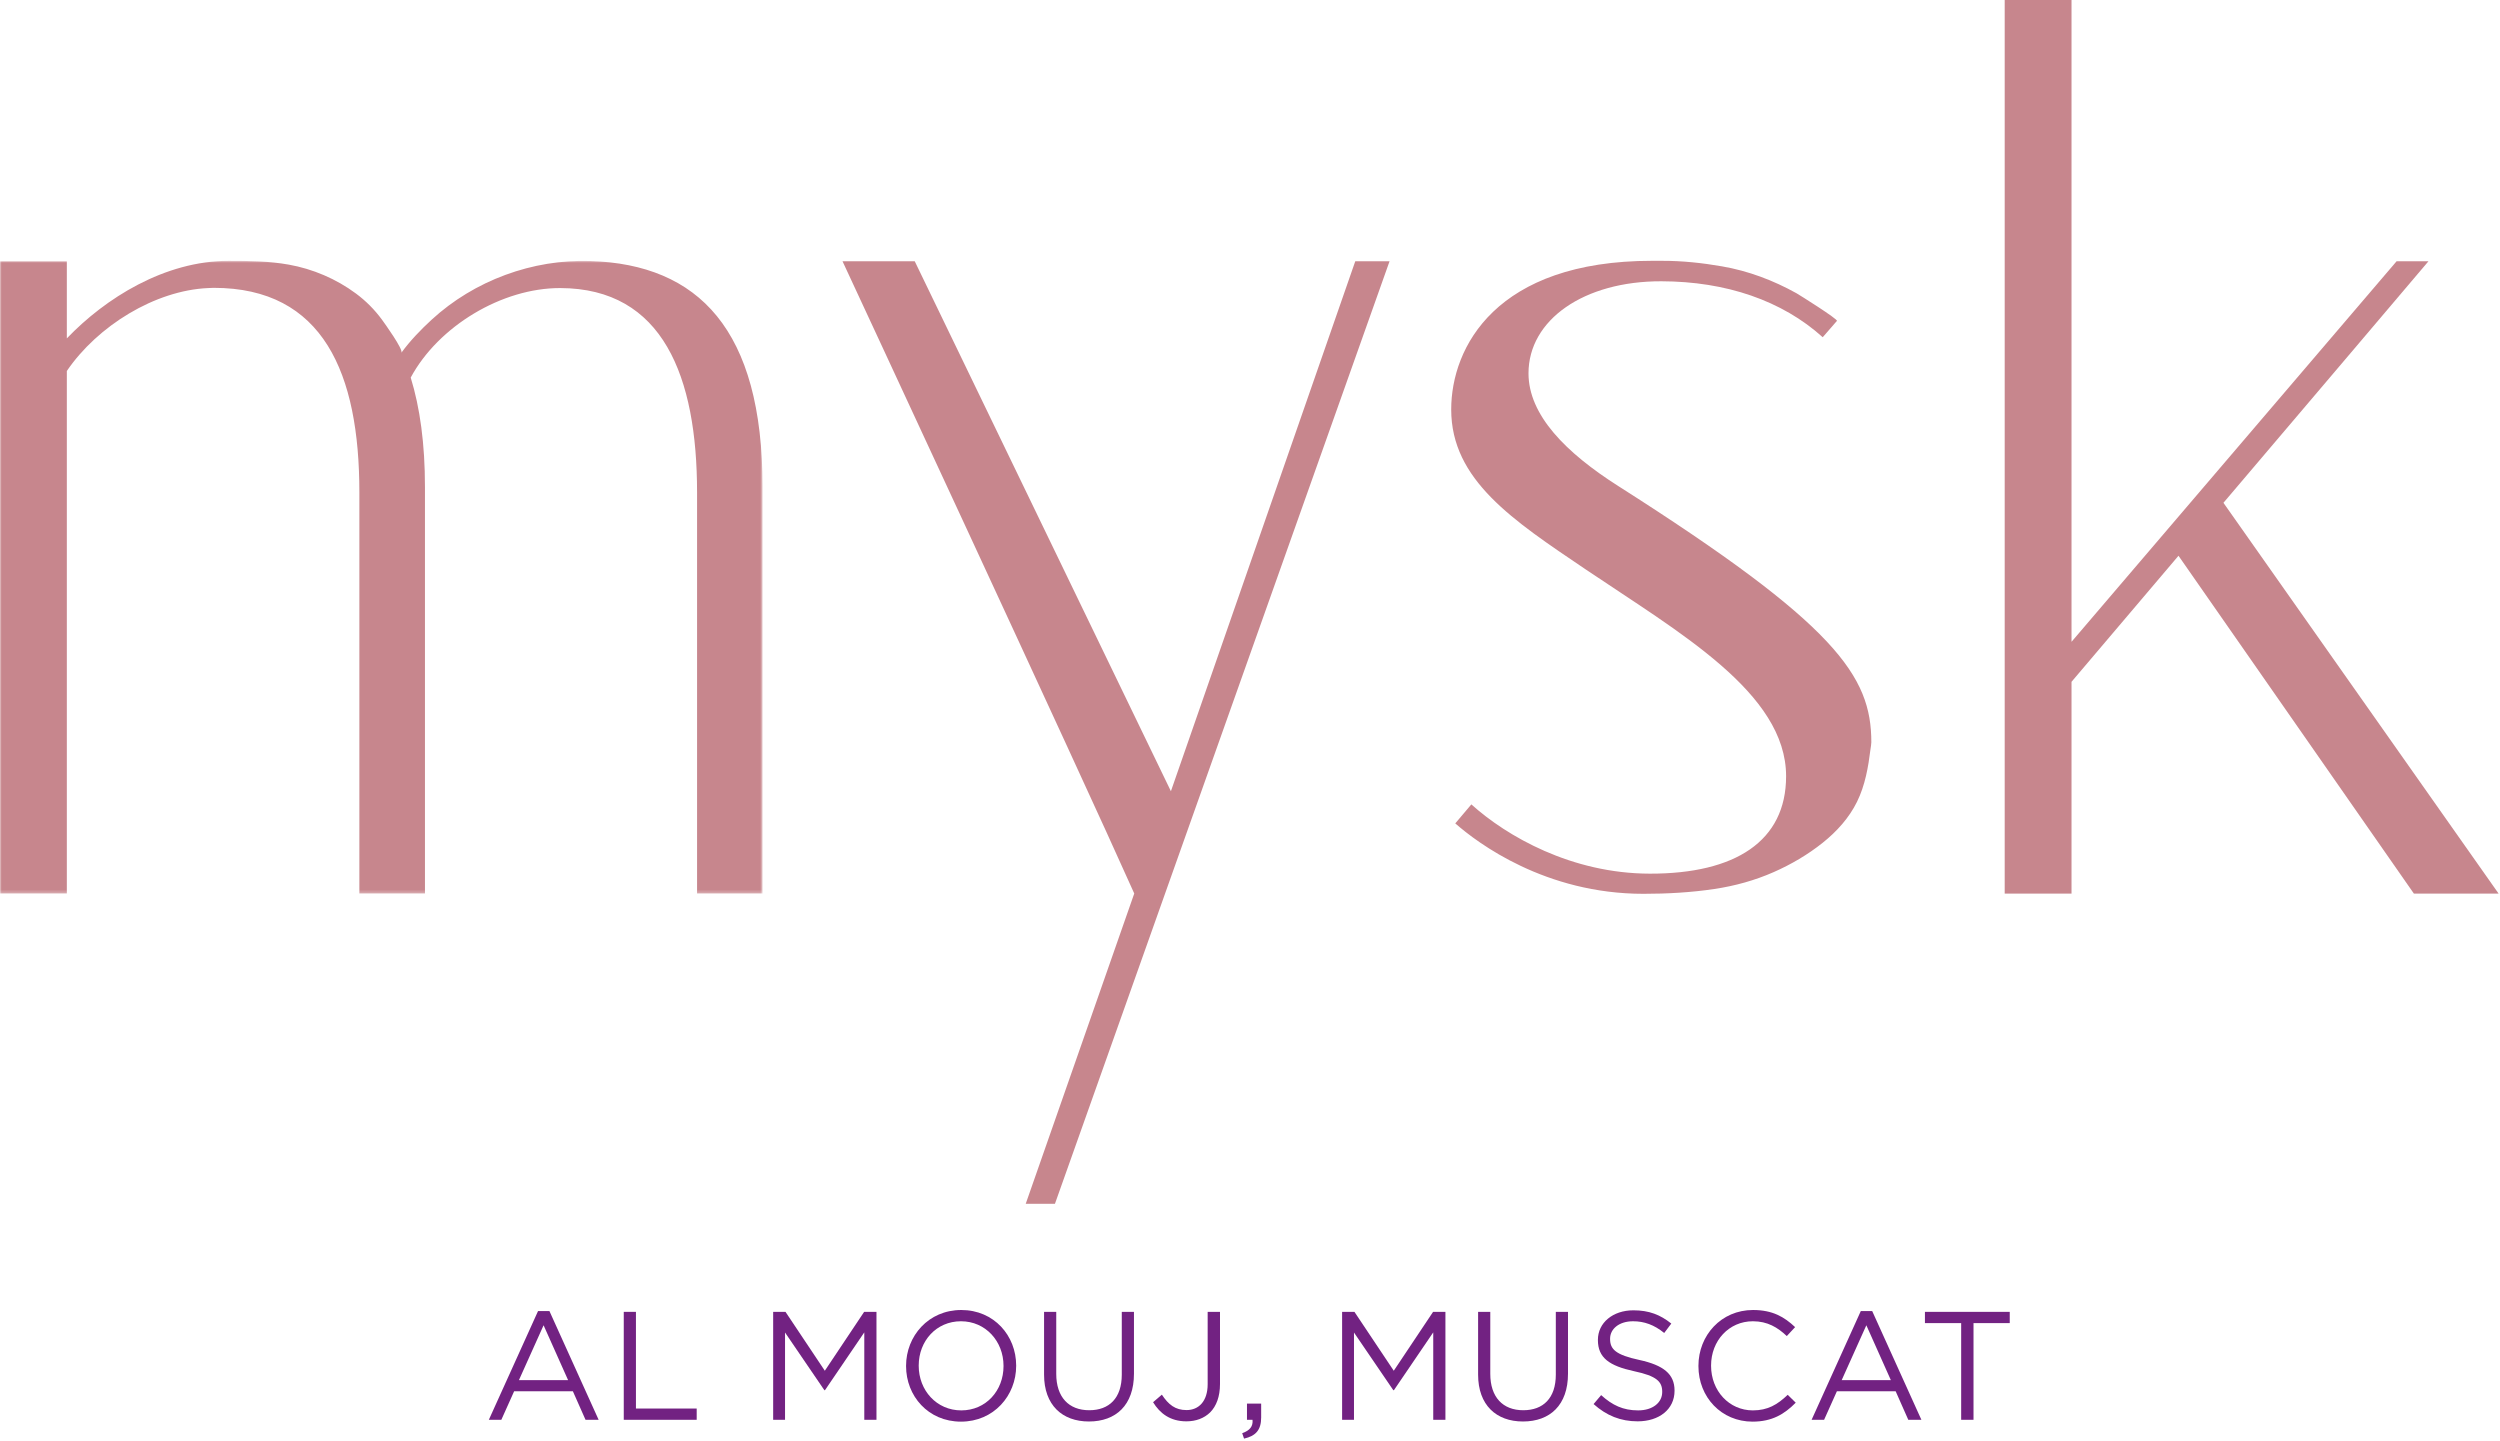 <?xml version="1.0" encoding="UTF-8"?>
<svg width="758px" height="437px" viewBox="0 0 758 437" version="1.1" xmlns="http://www.w3.org/2000/svg" xmlns:xlink="http://www.w3.org/1999/xlink">
    <!-- Generator: Sketch 57 (83077) - https://sketch.com -->
    <title>Group 36</title>
    <desc>Created with Sketch.</desc>
    <defs>
        <polygon id="path-1" points="0 0.895 231.209 0.895 231.209 192.738 0 192.738"></polygon>
    </defs>
    <g id="Page-1" stroke="none" stroke-width="1" fill="none" fill-rule="evenodd">
        <g id="Group-36">
            <path d="M410.917,79.216 L355.019,239.9 L277.349,79.216 L255.452,79.216 C255.452,79.216 327.966,235.125 343.904,270.913 L310.997,364.997 L319.855,364.997 L421.312,79.216 L410.917,79.216 Z" id="Fill-1" fill="#C7868D"></path>
            <g id="Group-5" transform="translate(0, 78.186)">
                <mask id="mask-2" fill="white">
                    <use xlink:href="#path-1"></use>
                </mask>
                <g id="Clip-4"></g>
                <path d="M179.028,0.948 C161.483,0.361 143.818,6.85 130.869,18.752 C127.596,21.756 124.322,25.159 121.699,28.758 C122.367,27.843 116.56,19.758 115.797,18.719 C113.581,15.702 110.94,13.052 107.934,10.82 C101.958,6.382 94.842,3.342 87.518,2.041 C81.522,0.977 75.458,0.895 69.379,0.895 C49.911,0.895 31.925,12.241 20.264,24.415 L20.264,1.028 L-0,1.028 L-0,192.738 L20.264,192.738 L20.264,34.298 C29.591,20.601 47.02,9.874 63.078,9.156 C63.647,9.129 64.217,9.088 64.788,9.088 C98.032,9.088 108.961,34.983 108.961,71.128 L108.961,192.738 L128.848,192.738 L128.848,69.492 C128.848,56.345 127.335,45.386 124.527,36.296 C132.93,20.701 152.22,9.108 169.878,9.156 C201.027,9.241 211.351,35.987 211.351,71.128 L211.351,192.738 L231.209,192.738 L231.209,69.492 C231.209,21.604 211.7,2.037 179.028,0.948" id="Fill-3" fill="#C7868D" mask="url(#mask-2)"></path>
            </g>
            <path d="M674.148,152.449 C700.22,121.735 730.595,86.005 736.308,79.217 L726.645,79.217 L628.086,194.595 L628.086,0 L607.822,0 L607.822,270.933 L628.086,270.933 L628.086,206.724 C634.384,199.29 659.726,169.447 660.519,168.503 L731.886,270.933 L757.572,270.933 L674.148,152.449 Z" id="Fill-6" fill="#C7868D"></path>
            <path d="M490.679,147.382 C474.772,137.266 463.441,125.865 463.441,113.187 C463.441,97.026 480.158,85.233 503.727,85.282 C523.381,85.327 540.331,91.142 552.649,102.247 L556.951,97.298 C557.363,96.809 545.49,89.355 544.68,88.904 C537.631,84.988 530.099,82.138 522.094,80.755 C516.081,79.71 510.058,79.071 503.948,79.08 C502.94,79.08 501.938,79.076 500.929,79.076 C453.608,79.076 440.006,105.258 440.006,124.165 C440.006,145.554 458.754,157.761 480.663,172.567 C509.031,191.728 541.545,210.041 541.545,235.351 C541.545,255.046 526.158,264.932 500.24,264.894 C476.487,264.861 456.829,253.547 446.116,243.891 L441.238,249.654 C448.092,255.661 468.522,271.004 498.306,271.004 C505.463,271.004 512.775,270.598 519.841,269.536 C526.031,268.607 532.072,266.943 537.781,264.424 C543.075,262.089 548.135,259.13 552.633,255.535 C556.921,252.11 560.64,247.998 563.051,243.098 C565.522,238.079 566.457,232.582 567.141,227.106 C567.225,226.438 567.387,225.729 567.387,225.06 C567.387,204.946 556.794,189.447 490.679,147.382" id="Fill-8" fill="#C7868D"></path>
            <path d="M172.249,418.466 L164.815,401.822 L157.334,418.466 L172.249,418.466 Z M163.131,397.521 L166.591,397.521 L181.506,430.482 L177.531,430.482 L173.697,421.832 L155.886,421.832 L152.005,430.482 L148.218,430.482 L163.131,397.521 Z" id="Fill-10" fill="#722282"></path>
            <polygon id="Fill-12" fill="#722282" points="189.124 397.755 192.816 397.755 192.816 427.068 211.237 427.068 211.237 430.482 189.124 430.482"></polygon>
            <polygon id="Fill-14" fill="#722282" points="234.423 397.755 238.163 397.755 250.085 415.614 262.007 397.755 265.747 397.755 265.747 430.482 262.054 430.482 262.054 403.973 250.132 421.505 249.944 421.505 238.023 404.02 238.023 430.482 234.423 430.482"></polygon>
            <path d="M304.268,414.212 L304.268,414.118 C304.268,406.685 298.845,400.607 291.365,400.607 C283.884,400.607 278.554,406.591 278.554,414.025 L278.554,414.118 C278.554,421.552 283.978,427.63 291.458,427.63 C298.939,427.63 304.268,421.646 304.268,414.212 M274.721,414.212 L274.721,414.118 C274.721,405.095 281.499,397.193 291.458,397.193 C301.416,397.193 308.102,405.001 308.102,414.025 L308.102,414.118 C308.102,423.142 301.323,431.042 291.365,431.042 C281.407,431.042 274.721,423.234 274.721,414.212" id="Fill-16" fill="#722282"></path>
            <path d="M316.561,416.783 L316.561,397.755 L320.254,397.755 L320.254,416.549 C320.254,423.608 324.041,427.583 330.259,427.583 C336.29,427.583 340.124,423.936 340.124,416.783 L340.124,397.755 L343.818,397.755 L343.818,416.502 C343.818,426.04 338.348,430.996 330.166,430.996 C322.078,430.996 316.561,426.04 316.561,416.783" id="Fill-18" fill="#722282"></path>
            <path d="M349.613,425.151 L352.278,422.861 C354.289,425.899 356.345,427.536 359.759,427.536 C363.452,427.536 366.164,424.872 366.164,419.682 L366.164,397.755 L369.904,397.755 L369.904,419.635 C369.904,423.469 368.782,426.368 366.912,428.238 C365.089,430.014 362.61,430.95 359.712,430.95 C354.802,430.95 351.671,428.517 349.613,425.151" id="Fill-20" fill="#722282"></path>
            <path d="M376.634,434.549 C378.972,433.707 379.953,432.492 379.767,430.482 L378.083,430.482 L378.083,425.572 L382.385,425.572 L382.385,429.78 C382.385,433.568 380.748,435.391 377.196,436.186 L376.634,434.549 Z" id="Fill-22" fill="#722282"></path>
            <polygon id="Fill-24" fill="#722282" points="406.928 397.755 410.668 397.755 422.59 415.614 434.512 397.755 438.252 397.755 438.252 430.482 434.559 430.482 434.559 403.973 422.637 421.505 422.449 421.505 410.528 404.02 410.528 430.482 406.928 430.482"></polygon>
            <path d="M448.161,416.783 L448.161,397.755 L451.854,397.755 L451.854,416.549 C451.854,423.608 455.641,427.583 461.859,427.583 C467.89,427.583 471.724,423.936 471.724,416.783 L471.724,397.755 L475.418,397.755 L475.418,416.502 C475.418,426.04 469.948,430.996 461.766,430.996 C453.678,430.996 448.161,426.04 448.161,416.783" id="Fill-26" fill="#722282"></path>
            <path d="M483.175,425.713 L485.466,423.001 C488.879,426.087 492.152,427.63 496.687,427.63 C501.082,427.63 503.981,425.292 503.981,422.066 L503.981,421.973 C503.981,418.934 502.344,417.204 495.471,415.754 C487.945,414.118 484.485,411.687 484.485,406.311 L484.485,406.217 C484.485,401.074 489.02,397.287 495.238,397.287 C500.006,397.287 503.419,398.643 506.738,401.308 L504.588,404.159 C501.549,401.682 498.51,400.607 495.144,400.607 C490.89,400.607 488.178,402.944 488.178,405.89 L488.178,405.984 C488.178,409.068 489.862,410.799 497.061,412.341 C504.355,413.931 507.721,416.596 507.721,421.599 L507.721,421.692 C507.721,427.302 503.045,430.949 496.547,430.949 C491.358,430.949 487.103,429.219 483.175,425.713" id="Fill-28" fill="#722282"></path>
            <path d="M514.965,414.212 L514.965,414.118 C514.965,404.86 521.884,397.193 531.515,397.193 C537.452,397.193 541.006,399.297 544.278,402.383 L541.754,405.095 C538.995,402.477 535.91,400.607 531.468,400.607 C524.222,400.607 518.798,406.497 518.798,414.025 L518.798,414.118 C518.798,421.692 524.269,427.63 531.468,427.63 C535.956,427.63 538.902,425.9 542.034,422.907 L544.466,425.292 C541.053,428.752 537.313,431.042 531.375,431.042 C521.931,431.042 514.965,423.608 514.965,414.212" id="Fill-30" fill="#722282"></path>
            <path d="M573.31,418.466 L565.876,401.822 L558.396,418.466 L573.31,418.466 Z M564.193,397.521 L567.653,397.521 L582.567,430.482 L578.593,430.482 L574.759,421.832 L556.947,421.832 L553.066,430.482 L549.279,430.482 L564.193,397.521 Z" id="Fill-32" fill="#722282"></path>
            <polygon id="Fill-34" fill="#722282" points="594.627 401.167 583.64 401.167 583.64 397.755 609.354 397.755 609.354 401.167 598.367 401.167 598.367 430.481 594.627 430.481"></polygon>
        </g>
    </g>
</svg>